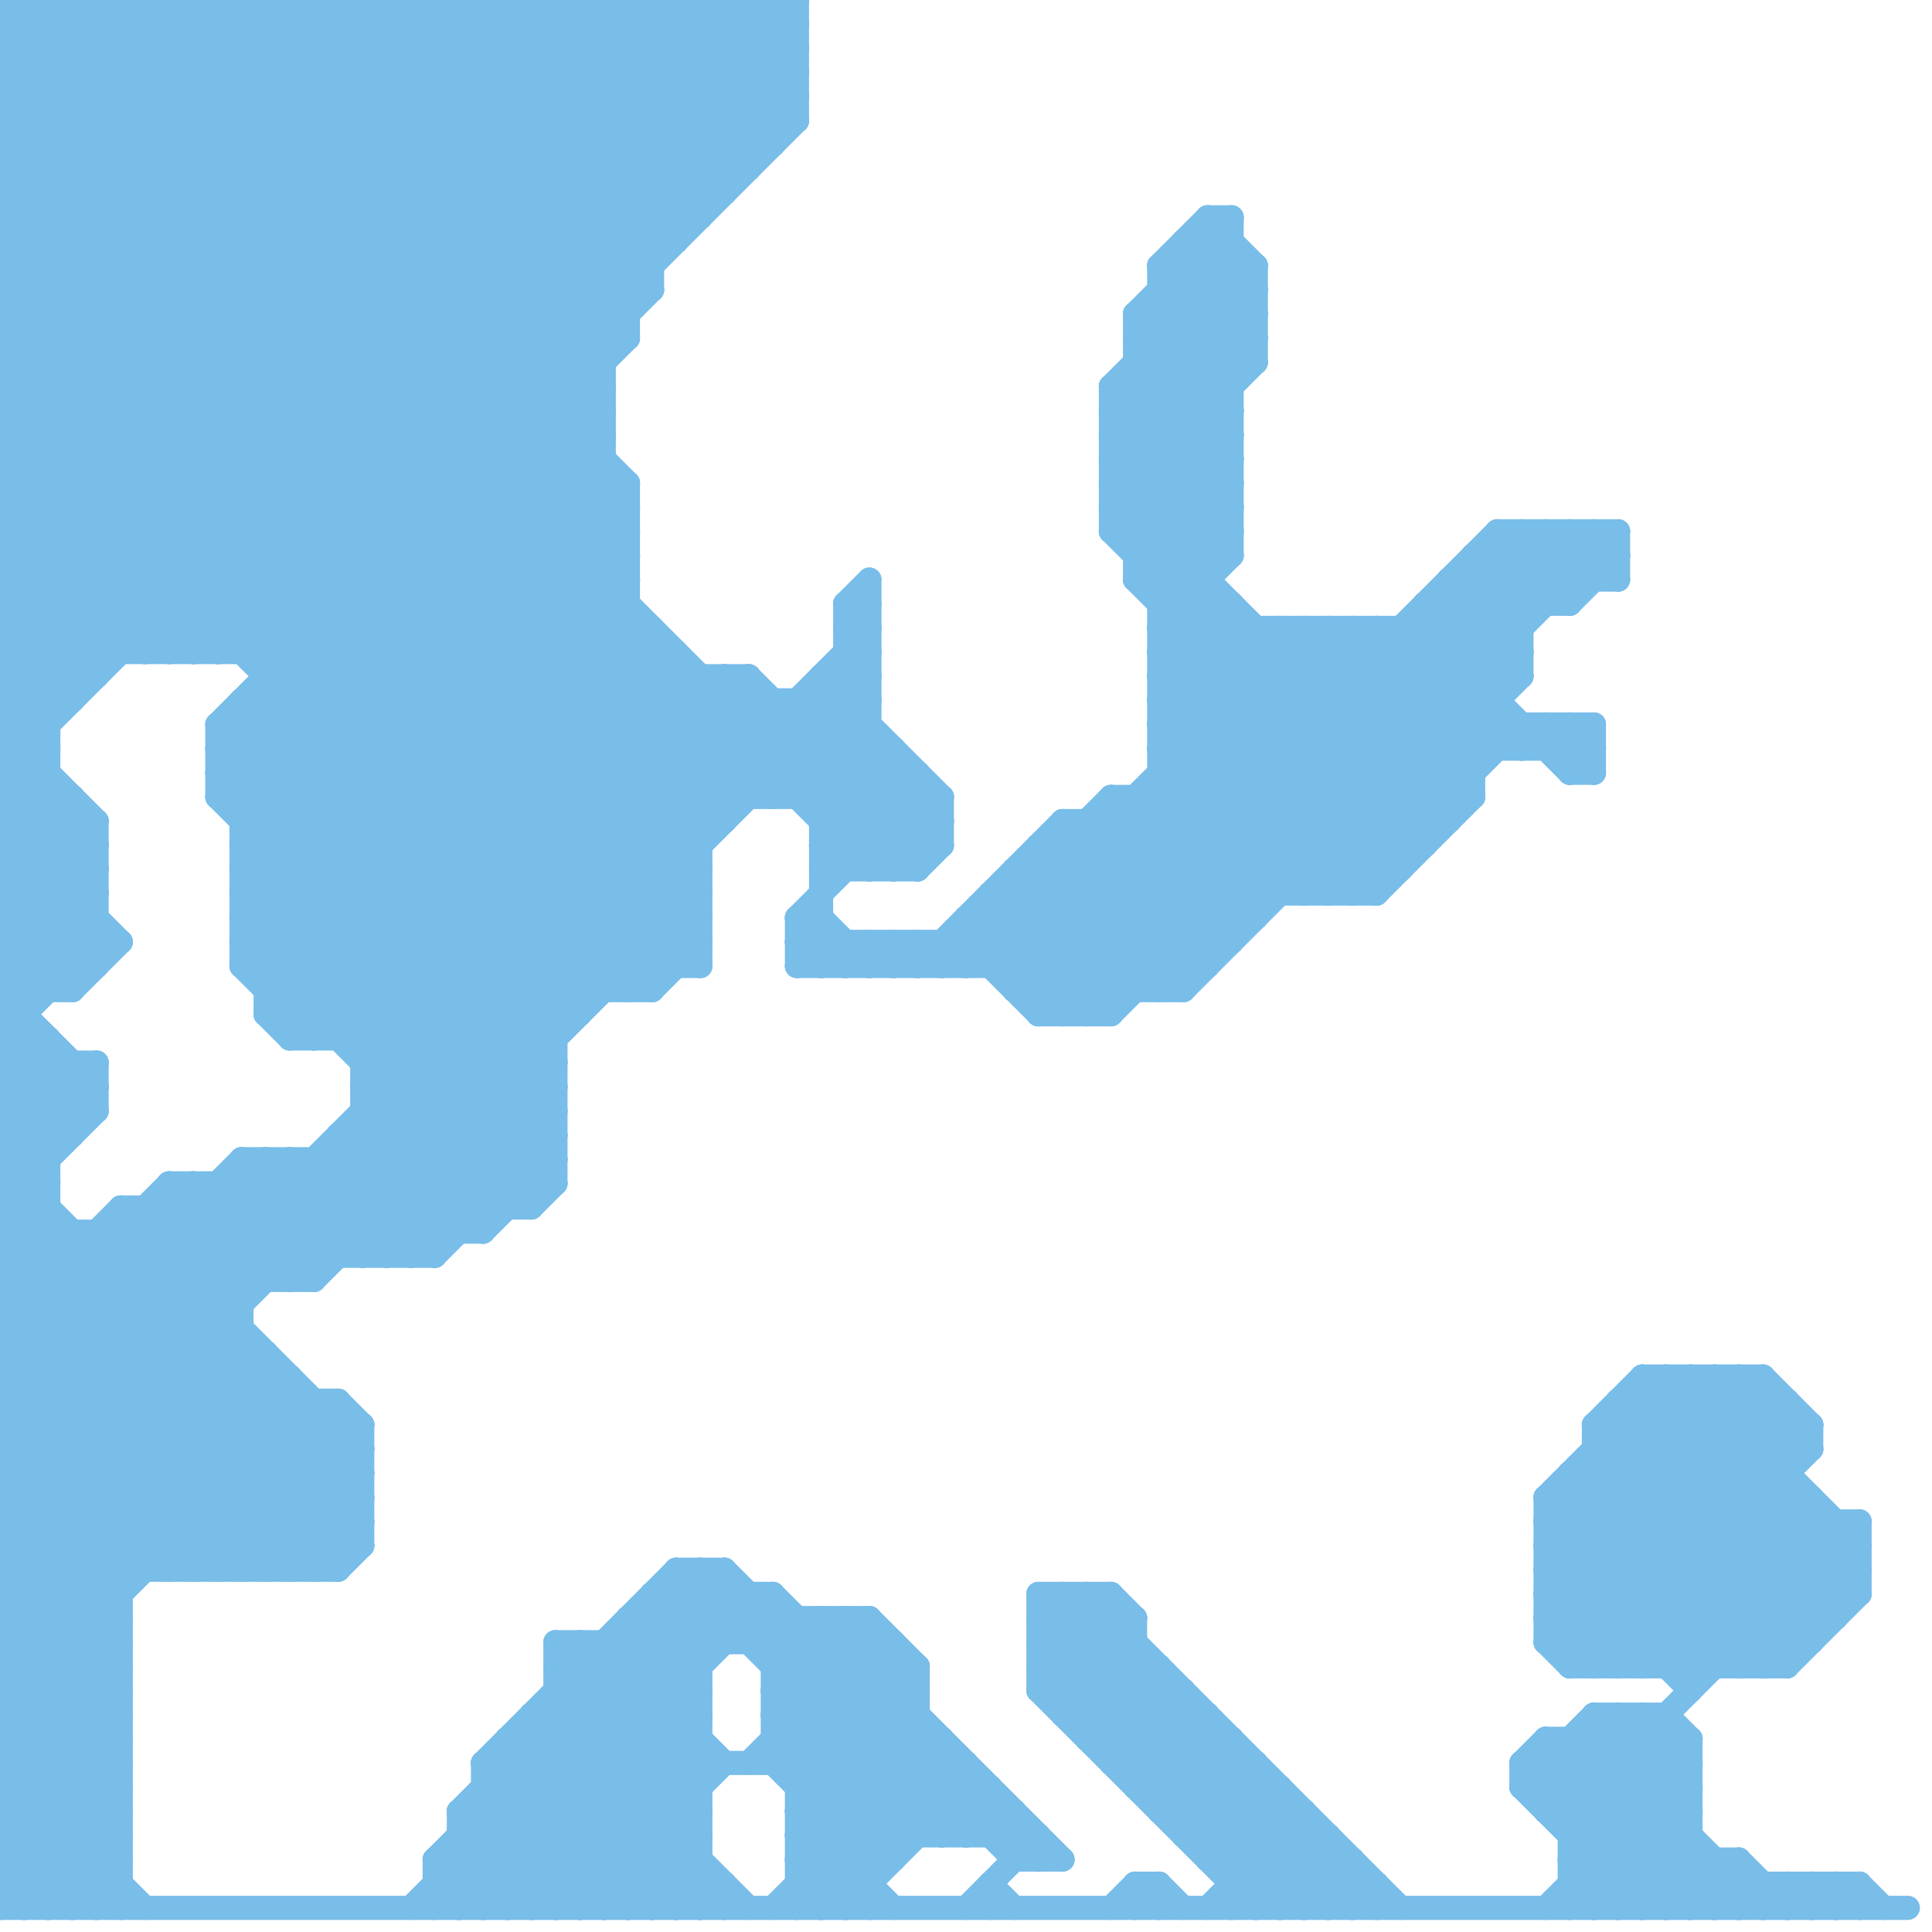 
<svg version="1.1" xmlns="http://www.w3.org/2000/svg" viewBox="0 0 80 80">
<style>line { stroke-width: 1; fill: none; stroke-linecap: round; stroke-linejoin: round; } .c0 { stroke: #79bde9 } .w1 { stroke-width: 1; }</style><line class="c0 " x1="33" y1="75" x2="42" y2="75"/><line class="c0 " x1="68" y1="71" x2="70" y2="73"/><line class="c0 " x1="48" y1="29" x2="51" y2="26"/><line class="c0 " x1="15" y1="0" x2="15" y2="52"/><line class="c0 " x1="19" y1="75" x2="29" y2="65"/><line class="c0 " x1="74" y1="78" x2="75" y2="79"/><line class="c0 " x1="9" y1="30" x2="36" y2="30"/><line class="c0 " x1="50" y1="76" x2="52" y2="74"/><line class="c0 " x1="43" y1="42" x2="46" y2="42"/><line class="c0 " x1="63" y1="31" x2="64" y2="30"/><line class="c0 " x1="0" y1="61" x2="32" y2="29"/><line class="c0 " x1="38" y1="39" x2="38" y2="40"/><line class="c0 " x1="4" y1="51" x2="15" y2="62"/><line class="c0 " x1="65" y1="69" x2="75" y2="59"/><line class="c0 " x1="67" y1="59" x2="75" y2="67"/><line class="c0 " x1="11" y1="42" x2="12" y2="43"/><line class="c0 " x1="26" y1="0" x2="26" y2="14"/><line class="c0 " x1="6" y1="0" x2="6" y2="27"/><line class="c0 " x1="12" y1="53" x2="29" y2="36"/><line class="c0 " x1="29" y1="79" x2="30" y2="78"/><line class="c0 " x1="39" y1="76" x2="41" y2="74"/><line class="c0 " x1="67" y1="71" x2="70" y2="74"/><line class="c0 " x1="0" y1="3" x2="3" y2="0"/><line class="c0 " x1="0" y1="53" x2="13" y2="53"/><line class="c0 " x1="49" y1="75" x2="51" y2="73"/><line class="c0 " x1="46" y1="21" x2="59" y2="34"/><line class="c0 " x1="0" y1="61" x2="15" y2="61"/><line class="c0 " x1="0" y1="74" x2="5" y2="74"/><line class="c0 " x1="0" y1="76" x2="5" y2="76"/><line class="c0 " x1="0" y1="75" x2="5" y2="70"/><line class="c0 " x1="72" y1="57" x2="75" y2="60"/><line class="c0 " x1="5" y1="50" x2="22" y2="50"/><line class="c0 " x1="64" y1="64" x2="71" y2="57"/><line class="c0 " x1="20" y1="51" x2="23" y2="48"/><line class="c0 " x1="0" y1="21" x2="26" y2="21"/><line class="c0 " x1="23" y1="68" x2="37" y2="68"/><line class="c0 " x1="0" y1="13" x2="26" y2="13"/><line class="c0 " x1="0" y1="42" x2="4" y2="46"/><line class="c0 " x1="43" y1="69" x2="46" y2="66"/><line class="c0 " x1="34" y1="35" x2="35" y2="36"/><line class="c0 " x1="68" y1="58" x2="76" y2="66"/><line class="c0 " x1="15" y1="0" x2="27" y2="12"/><line class="c0 " x1="0" y1="48" x2="15" y2="63"/><line class="c0 " x1="25" y1="68" x2="25" y2="79"/><line class="c0 " x1="0" y1="11" x2="29" y2="40"/><line class="c0 " x1="47" y1="15" x2="51" y2="19"/><line class="c0 " x1="0" y1="32" x2="32" y2="0"/><line class="c0 " x1="9" y1="32" x2="25" y2="16"/><line class="c0 " x1="0" y1="17" x2="17" y2="0"/><line class="c0 " x1="12" y1="43" x2="23" y2="43"/><line class="c0 " x1="72" y1="79" x2="73" y2="78"/><line class="c0 " x1="42" y1="36" x2="42" y2="41"/><line class="c0 " x1="0" y1="53" x2="12" y2="65"/><line class="c0 " x1="61" y1="24" x2="63" y2="26"/><line class="c0 " x1="10" y1="37" x2="26" y2="21"/><line class="c0 " x1="33" y1="29" x2="39" y2="35"/><line class="c0 " x1="0" y1="9" x2="9" y2="0"/><line class="c0 " x1="0" y1="74" x2="5" y2="69"/><line class="c0 " x1="0" y1="48" x2="4" y2="44"/><line class="c0 " x1="0" y1="56" x2="9" y2="65"/><line class="c0 " x1="0" y1="76" x2="5" y2="71"/><line class="c0 " x1="41" y1="76" x2="42" y2="75"/><line class="c0 " x1="46" y1="17" x2="51" y2="22"/><line class="c0 " x1="43" y1="68" x2="54" y2="79"/><line class="c0 " x1="50" y1="77" x2="56" y2="77"/><line class="c0 " x1="49" y1="11" x2="52" y2="14"/><line class="c0 " x1="24" y1="0" x2="31" y2="7"/><line class="c0 " x1="47" y1="33" x2="52" y2="38"/><line class="c0 " x1="46" y1="20" x2="60" y2="34"/><line class="c0 " x1="0" y1="71" x2="13" y2="58"/><line class="c0 " x1="33" y1="39" x2="51" y2="39"/><line class="c0 " x1="32" y1="73" x2="36" y2="77"/><line class="c0 " x1="0" y1="59" x2="11" y2="48"/><line class="c0 " x1="65" y1="62" x2="72" y2="69"/><line class="c0 " x1="65" y1="72" x2="72" y2="79"/><line class="c0 " x1="5" y1="0" x2="26" y2="21"/><line class="c0 " x1="65" y1="79" x2="70" y2="74"/><line class="c0 " x1="72" y1="77" x2="72" y2="79"/><line class="c0 " x1="33" y1="38" x2="33" y2="40"/><line class="c0 " x1="47" y1="14" x2="51" y2="18"/><line class="c0 " x1="0" y1="7" x2="7" y2="0"/><line class="c0 " x1="34" y1="36" x2="38" y2="32"/><line class="c0 " x1="35" y1="26" x2="36" y2="27"/><line class="c0 " x1="56" y1="79" x2="57" y2="78"/><line class="c0 " x1="12" y1="48" x2="16" y2="52"/><line class="c0 " x1="59" y1="25" x2="62" y2="28"/><line class="c0 " x1="36" y1="40" x2="37" y2="39"/><line class="c0 " x1="0" y1="15" x2="26" y2="41"/><line class="c0 " x1="10" y1="36" x2="23" y2="49"/><line class="c0 " x1="33" y1="73" x2="37" y2="69"/><line class="c0 " x1="77" y1="78" x2="78" y2="79"/><line class="c0 " x1="0" y1="52" x2="13" y2="65"/><line class="c0 " x1="7" y1="27" x2="33" y2="1"/><line class="c0 " x1="0" y1="73" x2="6" y2="79"/><line class="c0 " x1="46" y1="17" x2="51" y2="17"/><line class="c0 " x1="0" y1="55" x2="5" y2="50"/><line class="c0 " x1="14" y1="48" x2="18" y2="52"/><line class="c0 " x1="0" y1="35" x2="2" y2="33"/><line class="c0 " x1="2" y1="0" x2="2" y2="41"/><line class="c0 " x1="48" y1="26" x2="51" y2="23"/><line class="c0 " x1="54" y1="37" x2="63" y2="28"/><line class="c0 " x1="48" y1="28" x2="51" y2="25"/><line class="c0 " x1="55" y1="37" x2="62" y2="30"/><line class="c0 " x1="73" y1="69" x2="77" y2="65"/><line class="c0 " x1="0" y1="6" x2="29" y2="35"/><line class="c0 " x1="13" y1="48" x2="17" y2="52"/><line class="c0 " x1="0" y1="8" x2="29" y2="37"/><line class="c0 " x1="10" y1="39" x2="26" y2="23"/><line class="c0 " x1="64" y1="66" x2="77" y2="66"/><line class="c0 " x1="40" y1="73" x2="40" y2="76"/><line class="c0 " x1="0" y1="50" x2="4" y2="46"/><line class="c0 " x1="32" y1="72" x2="37" y2="77"/><line class="c0 " x1="66" y1="59" x2="68" y2="57"/><line class="c0 " x1="0" y1="63" x2="5" y2="68"/><line class="c0 " x1="54" y1="75" x2="54" y2="79"/><line class="c0 " x1="5" y1="51" x2="15" y2="61"/><line class="c0 " x1="35" y1="25" x2="36" y2="26"/><line class="c0 " x1="11" y1="48" x2="11" y2="53"/><line class="c0 " x1="0" y1="65" x2="14" y2="65"/><line class="c0 " x1="0" y1="28" x2="28" y2="0"/><line class="c0 " x1="15" y1="46" x2="20" y2="51"/><line class="c0 " x1="76" y1="79" x2="77" y2="78"/><line class="c0 " x1="0" y1="16" x2="25" y2="16"/><line class="c0 " x1="26" y1="68" x2="29" y2="71"/><line class="c0 " x1="20" y1="75" x2="24" y2="79"/><line class="c0 " x1="64" y1="30" x2="64" y2="31"/><line class="c0 " x1="28" y1="66" x2="30" y2="68"/><line class="c0 " x1="0" y1="73" x2="5" y2="73"/><line class="c0 " x1="30" y1="0" x2="33" y2="3"/><line class="c0 " x1="33" y1="76" x2="36" y2="79"/><line class="c0 " x1="32" y1="69" x2="38" y2="69"/><line class="c0 " x1="7" y1="0" x2="25" y2="18"/><line class="c0 " x1="15" y1="45" x2="31" y2="29"/><line class="c0 " x1="34" y1="40" x2="35" y2="39"/><line class="c0 " x1="26" y1="0" x2="32" y2="6"/><line class="c0 " x1="8" y1="0" x2="25" y2="17"/><line class="c0 " x1="0" y1="31" x2="4" y2="35"/><line class="c0 " x1="18" y1="78" x2="30" y2="78"/><line class="c0 " x1="72" y1="69" x2="77" y2="64"/><line class="c0 " x1="65" y1="77" x2="72" y2="77"/><line class="c0 " x1="10" y1="48" x2="10" y2="65"/><line class="c0 " x1="47" y1="78" x2="48" y2="79"/><line class="c0 " x1="64" y1="65" x2="68" y2="69"/><line class="c0 " x1="43" y1="70" x2="46" y2="67"/><line class="c0 " x1="0" y1="27" x2="2" y2="29"/><line class="c0 " x1="9" y1="30" x2="23" y2="44"/><line class="c0 " x1="0" y1="30" x2="30" y2="0"/><line class="c0 " x1="64" y1="65" x2="77" y2="65"/><line class="c0 " x1="66" y1="60" x2="75" y2="60"/><line class="c0 " x1="12" y1="0" x2="26" y2="14"/><line class="c0 " x1="17" y1="52" x2="23" y2="46"/><line class="c0 " x1="64" y1="72" x2="70" y2="72"/><line class="c0 " x1="9" y1="33" x2="25" y2="17"/><line class="c0 " x1="73" y1="78" x2="73" y2="79"/><line class="c0 " x1="61" y1="23" x2="63" y2="25"/><line class="c0 " x1="32" y1="69" x2="34" y2="67"/><line class="c0 " x1="53" y1="74" x2="53" y2="79"/><line class="c0 " x1="25" y1="0" x2="31" y2="6"/><line class="c0 " x1="31" y1="0" x2="31" y2="7"/><line class="c0 " x1="0" y1="46" x2="2" y2="44"/><line class="c0 " x1="29" y1="0" x2="33" y2="4"/><line class="c0 " x1="35" y1="26" x2="36" y2="26"/><line class="c0 " x1="0" y1="73" x2="5" y2="68"/><line class="c0 " x1="46" y1="16" x2="51" y2="21"/><line class="c0 " x1="47" y1="79" x2="48" y2="78"/><line class="c0 " x1="48" y1="25" x2="51" y2="22"/><line class="c0 " x1="42" y1="41" x2="49" y2="41"/><line class="c0 " x1="48" y1="29" x2="62" y2="29"/><line class="c0 " x1="46" y1="33" x2="61" y2="33"/><line class="c0 " x1="21" y1="73" x2="27" y2="79"/><line class="c0 " x1="41" y1="74" x2="41" y2="76"/><line class="c0 " x1="48" y1="30" x2="52" y2="26"/><line class="c0 " x1="33" y1="75" x2="37" y2="79"/><line class="c0 " x1="10" y1="40" x2="13" y2="43"/><line class="c0 " x1="1" y1="0" x2="1" y2="79"/><line class="c0 " x1="33" y1="0" x2="33" y2="5"/><line class="c0 " x1="41" y1="37" x2="41" y2="40"/><line class="c0 " x1="48" y1="12" x2="51" y2="15"/><line class="c0 " x1="43" y1="76" x2="43" y2="77"/><line class="c0 " x1="34" y1="29" x2="39" y2="34"/><line class="c0 " x1="44" y1="34" x2="50" y2="40"/><line class="c0 " x1="47" y1="13" x2="51" y2="17"/><line class="c0 " x1="66" y1="59" x2="75" y2="59"/><line class="c0 " x1="0" y1="1" x2="1" y2="0"/><line class="c0 " x1="20" y1="73" x2="28" y2="65"/><line class="c0 " x1="23" y1="69" x2="24" y2="68"/><line class="c0 " x1="71" y1="79" x2="72" y2="78"/><line class="c0 " x1="9" y1="65" x2="15" y2="59"/><line class="c0 " x1="66" y1="59" x2="75" y2="68"/><line class="c0 " x1="0" y1="43" x2="2" y2="43"/><line class="c0 " x1="0" y1="2" x2="31" y2="33"/><line class="c0 " x1="44" y1="42" x2="64" y2="22"/><line class="c0 " x1="45" y1="72" x2="48" y2="69"/><line class="c0 " x1="66" y1="71" x2="70" y2="75"/><line class="c0 " x1="66" y1="60" x2="74" y2="68"/><line class="c0 " x1="17" y1="0" x2="17" y2="52"/><line class="c0 " x1="30" y1="65" x2="30" y2="68"/><line class="c0 " x1="10" y1="35" x2="23" y2="48"/><line class="c0 " x1="68" y1="57" x2="77" y2="66"/><line class="c0 " x1="15" y1="59" x2="15" y2="64"/><line class="c0 " x1="0" y1="47" x2="3" y2="47"/><line class="c0 " x1="35" y1="25" x2="36" y2="25"/><line class="c0 " x1="10" y1="29" x2="10" y2="40"/><line class="c0 " x1="62" y1="22" x2="62" y2="31"/><line class="c0 " x1="67" y1="69" x2="74" y2="62"/><line class="c0 " x1="47" y1="74" x2="50" y2="71"/><line class="c0 " x1="0" y1="46" x2="2" y2="48"/><line class="c0 " x1="15" y1="46" x2="23" y2="46"/><line class="c0 " x1="11" y1="0" x2="11" y2="42"/><line class="c0 " x1="46" y1="16" x2="51" y2="16"/><line class="c0 " x1="64" y1="65" x2="72" y2="57"/><line class="c0 " x1="14" y1="47" x2="18" y2="51"/><line class="c0 " x1="51" y1="9" x2="51" y2="23"/><line class="c0 " x1="44" y1="71" x2="47" y2="68"/><line class="c0 " x1="0" y1="7" x2="29" y2="36"/><line class="c0 " x1="0" y1="9" x2="29" y2="38"/><line class="c0 " x1="47" y1="13" x2="47" y2="24"/><line class="c0 " x1="0" y1="29" x2="2" y2="31"/><line class="c0 " x1="50" y1="9" x2="52" y2="11"/><line class="c0 " x1="10" y1="27" x2="33" y2="4"/><line class="c0 " x1="22" y1="79" x2="29" y2="72"/><line class="c0 " x1="15" y1="47" x2="19" y2="51"/><line class="c0 " x1="21" y1="0" x2="21" y2="50"/><line class="c0 " x1="0" y1="62" x2="5" y2="67"/><line class="c0 " x1="46" y1="16" x2="46" y2="22"/><line class="c0 " x1="0" y1="64" x2="5" y2="69"/><line class="c0 " x1="45" y1="66" x2="58" y2="79"/><line class="c0 " x1="49" y1="10" x2="51" y2="10"/><line class="c0 " x1="41" y1="78" x2="41" y2="79"/><line class="c0 " x1="48" y1="78" x2="49" y2="79"/><line class="c0 " x1="0" y1="49" x2="2" y2="49"/><line class="c0 " x1="0" y1="28" x2="4" y2="28"/><line class="c0 " x1="43" y1="35" x2="43" y2="42"/><line class="c0 " x1="43" y1="69" x2="48" y2="69"/><line class="c0 " x1="38" y1="32" x2="38" y2="36"/><line class="c0 " x1="33" y1="76" x2="43" y2="76"/><line class="c0 " x1="15" y1="44" x2="31" y2="28"/><line class="c0 " x1="26" y1="20" x2="26" y2="41"/><line class="c0 " x1="19" y1="75" x2="19" y2="79"/><line class="c0 " x1="0" y1="67" x2="11" y2="56"/><line class="c0 " x1="0" y1="32" x2="2" y2="32"/><line class="c0 " x1="46" y1="16" x2="51" y2="11"/><line class="c0 " x1="42" y1="41" x2="57" y2="26"/><line class="c0 " x1="46" y1="22" x2="51" y2="22"/><line class="c0 " x1="18" y1="77" x2="30" y2="65"/><line class="c0 " x1="44" y1="70" x2="47" y2="67"/><line class="c0 " x1="0" y1="20" x2="20" y2="0"/><line class="c0 " x1="8" y1="49" x2="8" y2="65"/><line class="c0 " x1="0" y1="39" x2="4" y2="35"/><line class="c0 " x1="11" y1="29" x2="24" y2="42"/><line class="c0 " x1="0" y1="5" x2="5" y2="0"/><line class="c0 " x1="9" y1="31" x2="23" y2="45"/><line class="c0 " x1="13" y1="48" x2="13" y2="53"/><line class="c0 " x1="10" y1="39" x2="21" y2="50"/><line class="c0 " x1="48" y1="11" x2="52" y2="11"/><line class="c0 " x1="32" y1="0" x2="32" y2="6"/><line class="c0 " x1="34" y1="28" x2="34" y2="40"/><line class="c0 " x1="21" y1="72" x2="29" y2="72"/><line class="c0 " x1="0" y1="57" x2="12" y2="57"/><line class="c0 " x1="7" y1="49" x2="23" y2="49"/><line class="c0 " x1="43" y1="66" x2="46" y2="66"/><line class="c0 " x1="19" y1="77" x2="21" y2="79"/><line class="c0 " x1="0" y1="63" x2="36" y2="27"/><line class="c0 " x1="51" y1="78" x2="57" y2="78"/><line class="c0 " x1="36" y1="24" x2="36" y2="36"/><line class="c0 " x1="68" y1="79" x2="70" y2="77"/><line class="c0 " x1="6" y1="50" x2="10" y2="54"/><line class="c0 " x1="37" y1="39" x2="38" y2="40"/><line class="c0 " x1="66" y1="22" x2="66" y2="24"/><line class="c0 " x1="76" y1="78" x2="77" y2="79"/><line class="c0 " x1="0" y1="45" x2="2" y2="43"/><line class="c0 " x1="24" y1="79" x2="30" y2="73"/><line class="c0 " x1="0" y1="31" x2="31" y2="0"/><line class="c0 " x1="10" y1="34" x2="30" y2="34"/><line class="c0 " x1="27" y1="26" x2="27" y2="41"/><line class="c0 " x1="30" y1="78" x2="30" y2="79"/><line class="c0 " x1="48" y1="31" x2="66" y2="31"/><line class="c0 " x1="47" y1="15" x2="52" y2="15"/><line class="c0 " x1="35" y1="25" x2="36" y2="24"/><line class="c0 " x1="32" y1="70" x2="35" y2="67"/><line class="c0 " x1="18" y1="0" x2="28" y2="10"/><line class="c0 " x1="38" y1="36" x2="39" y2="35"/><line class="c0 " x1="10" y1="36" x2="26" y2="20"/><line class="c0 " x1="0" y1="6" x2="6" y2="0"/><line class="c0 " x1="0" y1="38" x2="4" y2="34"/><line class="c0 " x1="50" y1="9" x2="51" y2="9"/><line class="c0 " x1="13" y1="53" x2="29" y2="37"/><line class="c0 " x1="56" y1="26" x2="61" y2="31"/><line class="c0 " x1="0" y1="37" x2="4" y2="37"/><line class="c0 " x1="21" y1="0" x2="29" y2="8"/><line class="c0 " x1="0" y1="18" x2="25" y2="18"/><line class="c0 " x1="71" y1="57" x2="71" y2="69"/><line class="c0 " x1="0" y1="62" x2="36" y2="26"/><line class="c0 " x1="0" y1="20" x2="26" y2="20"/><line class="c0 " x1="65" y1="30" x2="66" y2="31"/><line class="c0 " x1="0" y1="22" x2="26" y2="22"/><line class="c0 " x1="0" y1="41" x2="4" y2="45"/><line class="c0 " x1="28" y1="79" x2="29" y2="78"/><line class="c0 " x1="13" y1="0" x2="26" y2="13"/><line class="c0 " x1="0" y1="45" x2="2" y2="47"/><line class="c0 " x1="14" y1="58" x2="15" y2="59"/><line class="c0 " x1="9" y1="0" x2="9" y2="27"/><line class="c0 " x1="8" y1="49" x2="12" y2="53"/><line class="c0 " x1="0" y1="39" x2="2" y2="41"/><line class="c0 " x1="0" y1="24" x2="24" y2="0"/><line class="c0 " x1="46" y1="73" x2="49" y2="70"/><line class="c0 " x1="76" y1="63" x2="76" y2="67"/><line class="c0 " x1="0" y1="70" x2="5" y2="75"/><line class="c0 " x1="57" y1="78" x2="57" y2="79"/><line class="c0 " x1="0" y1="72" x2="5" y2="77"/><line class="c0 " x1="0" y1="37" x2="3" y2="40"/><line class="c0 " x1="5" y1="50" x2="15" y2="60"/><line class="c0 " x1="0" y1="60" x2="15" y2="60"/><line class="c0 " x1="13" y1="0" x2="13" y2="43"/><line class="c0 " x1="0" y1="36" x2="4" y2="36"/><line class="c0 " x1="48" y1="75" x2="51" y2="72"/><line class="c0 " x1="0" y1="16" x2="16" y2="0"/><line class="c0 " x1="0" y1="38" x2="4" y2="38"/><line class="c0 " x1="51" y1="77" x2="53" y2="75"/><line class="c0 " x1="3" y1="0" x2="26" y2="23"/><line class="c0 " x1="60" y1="25" x2="63" y2="28"/><line class="c0 " x1="0" y1="61" x2="5" y2="66"/><line class="c0 " x1="62" y1="23" x2="64" y2="25"/><line class="c0 " x1="4" y1="51" x2="4" y2="79"/><line class="c0 " x1="39" y1="33" x2="39" y2="35"/><line class="c0 " x1="0" y1="48" x2="2" y2="48"/><line class="c0 " x1="6" y1="50" x2="6" y2="65"/><line class="c0 " x1="18" y1="79" x2="31" y2="66"/><line class="c0 " x1="0" y1="50" x2="2" y2="50"/><line class="c0 " x1="64" y1="68" x2="74" y2="58"/><line class="c0 " x1="65" y1="76" x2="70" y2="76"/><line class="c0 " x1="20" y1="74" x2="25" y2="79"/><line class="c0 " x1="9" y1="32" x2="38" y2="32"/><line class="c0 " x1="14" y1="65" x2="15" y2="64"/><line class="c0 " x1="37" y1="36" x2="39" y2="34"/><line class="c0 " x1="22" y1="71" x2="30" y2="79"/><line class="c0 " x1="29" y1="65" x2="40" y2="76"/><line class="c0 " x1="43" y1="66" x2="56" y2="79"/><line class="c0 " x1="33" y1="78" x2="36" y2="78"/><line class="c0 " x1="37" y1="68" x2="37" y2="77"/><line class="c0 " x1="0" y1="68" x2="11" y2="57"/><line class="c0 " x1="35" y1="28" x2="36" y2="29"/><line class="c0 " x1="64" y1="68" x2="75" y2="68"/><line class="c0 " x1="66" y1="69" x2="75" y2="60"/><line class="c0 " x1="18" y1="77" x2="29" y2="77"/><line class="c0 " x1="0" y1="0" x2="36" y2="36"/><line class="c0 " x1="0" y1="10" x2="10" y2="0"/><line class="c0 " x1="38" y1="39" x2="39" y2="40"/><line class="c0 " x1="67" y1="22" x2="67" y2="24"/><line class="c0 " x1="75" y1="78" x2="75" y2="79"/><line class="c0 " x1="0" y1="78" x2="5" y2="78"/><line class="c0 " x1="0" y1="70" x2="5" y2="70"/><line class="c0 " x1="0" y1="59" x2="15" y2="59"/><line class="c0 " x1="0" y1="72" x2="5" y2="72"/><line class="c0 " x1="52" y1="26" x2="52" y2="38"/><line class="c0 " x1="43" y1="70" x2="49" y2="70"/><line class="c0 " x1="36" y1="39" x2="36" y2="40"/><line class="c0 " x1="35" y1="79" x2="40" y2="74"/><line class="c0 " x1="19" y1="0" x2="28" y2="9"/><line class="c0 " x1="0" y1="53" x2="2" y2="51"/><line class="c0 " x1="0" y1="2" x2="2" y2="0"/><line class="c0 " x1="64" y1="74" x2="67" y2="71"/><line class="c0 " x1="0" y1="47" x2="2" y2="49"/><line class="c0 " x1="35" y1="25" x2="35" y2="36"/><line class="c0 " x1="0" y1="36" x2="4" y2="40"/><line class="c0 " x1="39" y1="72" x2="39" y2="76"/><line class="c0 " x1="50" y1="9" x2="50" y2="40"/><line class="c0 " x1="0" y1="33" x2="3" y2="33"/><line class="c0 " x1="31" y1="68" x2="32" y2="67"/><line class="c0 " x1="0" y1="30" x2="4" y2="34"/><line class="c0 " x1="20" y1="0" x2="20" y2="51"/><line class="c0 " x1="0" y1="64" x2="36" y2="28"/><line class="c0 " x1="48" y1="29" x2="56" y2="37"/><line class="c0 " x1="4" y1="44" x2="4" y2="46"/><line class="c0 " x1="20" y1="79" x2="29" y2="70"/><line class="c0 " x1="73" y1="57" x2="73" y2="69"/><line class="c0 " x1="56" y1="26" x2="56" y2="37"/><line class="c0 " x1="64" y1="63" x2="70" y2="57"/><line class="c0 " x1="23" y1="68" x2="23" y2="79"/><line class="c0 " x1="67" y1="58" x2="76" y2="67"/><line class="c0 " x1="22" y1="71" x2="22" y2="79"/><line class="c0 " x1="32" y1="70" x2="38" y2="76"/><line class="c0 " x1="48" y1="30" x2="66" y2="30"/><line class="c0 " x1="9" y1="31" x2="37" y2="31"/><line class="c0 " x1="47" y1="14" x2="52" y2="14"/><line class="c0 " x1="32" y1="68" x2="33" y2="67"/><line class="c0 " x1="52" y1="79" x2="55" y2="76"/><line class="c0 " x1="33" y1="29" x2="33" y2="33"/><line class="c0 " x1="43" y1="68" x2="45" y2="66"/><line class="c0 " x1="21" y1="72" x2="28" y2="79"/><line class="c0 " x1="30" y1="28" x2="30" y2="34"/><line class="c0 " x1="0" y1="4" x2="4" y2="0"/><line class="c0 " x1="23" y1="71" x2="31" y2="79"/><line class="c0 " x1="32" y1="71" x2="37" y2="76"/><line class="c0 " x1="46" y1="66" x2="47" y2="67"/><line class="c0 " x1="64" y1="72" x2="64" y2="75"/><line class="c0 " x1="9" y1="27" x2="33" y2="3"/><line class="c0 " x1="46" y1="42" x2="66" y2="22"/><line class="c0 " x1="68" y1="57" x2="68" y2="69"/><line class="c0 " x1="49" y1="76" x2="52" y2="73"/><line class="c0 " x1="0" y1="15" x2="25" y2="15"/><line class="c0 " x1="0" y1="72" x2="5" y2="67"/><line class="c0 " x1="28" y1="0" x2="33" y2="5"/><line class="c0 " x1="0" y1="17" x2="25" y2="17"/><line class="c0 " x1="64" y1="22" x2="64" y2="25"/><line class="c0 " x1="46" y1="72" x2="48" y2="70"/><line class="c0 " x1="47" y1="67" x2="47" y2="74"/><line class="c0 " x1="49" y1="41" x2="63" y2="27"/><line class="c0 " x1="0" y1="34" x2="2" y2="32"/><line class="c0 " x1="43" y1="36" x2="48" y2="41"/><line class="c0 " x1="40" y1="40" x2="54" y2="26"/><line class="c0 " x1="0" y1="44" x2="1" y2="43"/><line class="c0 " x1="0" y1="57" x2="8" y2="49"/><line class="c0 " x1="21" y1="79" x2="29" y2="71"/><line class="c0 " x1="33" y1="74" x2="38" y2="69"/><line class="c0 " x1="10" y1="38" x2="22" y2="50"/><line class="c0 " x1="23" y1="70" x2="29" y2="76"/><line class="c0 " x1="65" y1="77" x2="70" y2="72"/><line class="c0 " x1="12" y1="43" x2="28" y2="27"/><line class="c0 " x1="8" y1="65" x2="14" y2="59"/><line class="c0 " x1="33" y1="40" x2="50" y2="40"/><line class="c0 " x1="48" y1="28" x2="57" y2="37"/><line class="c0 " x1="43" y1="42" x2="63" y2="22"/><line class="c0 " x1="41" y1="40" x2="55" y2="26"/><line class="c0 " x1="25" y1="0" x2="25" y2="41"/><line class="c0 " x1="0" y1="18" x2="18" y2="0"/><line class="c0 " x1="57" y1="26" x2="57" y2="37"/><line class="c0 " x1="0" y1="69" x2="5" y2="74"/><line class="c0 " x1="1" y1="79" x2="5" y2="75"/><line class="c0 " x1="0" y1="71" x2="5" y2="76"/><line class="c0 " x1="27" y1="66" x2="27" y2="79"/><line class="c0 " x1="50" y1="71" x2="50" y2="77"/><line class="c0 " x1="8" y1="27" x2="33" y2="2"/><line class="c0 " x1="0" y1="38" x2="3" y2="41"/><line class="c0 " x1="0" y1="11" x2="27" y2="11"/><line class="c0 " x1="46" y1="34" x2="51" y2="39"/><line class="c0 " x1="2" y1="43" x2="2" y2="79"/><line class="c0 " x1="0" y1="35" x2="4" y2="35"/><line class="c0 " x1="34" y1="36" x2="38" y2="36"/><line class="c0 " x1="74" y1="69" x2="77" y2="66"/><line class="c0 " x1="0" y1="18" x2="9" y2="27"/><line class="c0 " x1="44" y1="34" x2="44" y2="42"/><line class="c0 " x1="51" y1="72" x2="51" y2="79"/><line class="c0 " x1="11" y1="42" x2="27" y2="26"/><line class="c0 " x1="54" y1="79" x2="56" y2="77"/><line class="c0 " x1="42" y1="37" x2="46" y2="41"/><line class="c0 " x1="0" y1="4" x2="33" y2="4"/><line class="c0 " x1="0" y1="44" x2="4" y2="44"/><line class="c0 " x1="0" y1="13" x2="27" y2="40"/><line class="c0 " x1="48" y1="24" x2="51" y2="21"/><line class="c0 " x1="0" y1="7" x2="31" y2="7"/><line class="c0 " x1="2" y1="79" x2="5" y2="76"/><line class="c0 " x1="11" y1="0" x2="25" y2="14"/><line class="c0 " x1="24" y1="68" x2="29" y2="73"/><line class="c0 " x1="72" y1="77" x2="74" y2="79"/><line class="c0 " x1="47" y1="24" x2="50" y2="24"/><line class="c0 " x1="9" y1="30" x2="9" y2="33"/><line class="c0 " x1="49" y1="70" x2="49" y2="76"/><line class="c0 " x1="65" y1="72" x2="65" y2="79"/><line class="c0 " x1="33" y1="38" x2="38" y2="33"/><line class="c0 " x1="0" y1="76" x2="3" y2="79"/><line class="c0 " x1="43" y1="35" x2="49" y2="41"/><line class="c0 " x1="38" y1="40" x2="44" y2="34"/><line class="c0 " x1="31" y1="66" x2="31" y2="68"/><line class="c0 " x1="0" y1="8" x2="8" y2="0"/><line class="c0 " x1="48" y1="27" x2="50" y2="25"/><line class="c0 " x1="37" y1="31" x2="37" y2="36"/><line class="c0 " x1="69" y1="69" x2="75" y2="63"/><line class="c0 " x1="39" y1="39" x2="39" y2="40"/><line class="c0 " x1="65" y1="22" x2="67" y2="24"/><line class="c0 " x1="55" y1="79" x2="56" y2="78"/><line class="c0 " x1="73" y1="57" x2="75" y2="59"/><line class="c0 " x1="71" y1="57" x2="74" y2="60"/><line class="c0 " x1="65" y1="61" x2="73" y2="69"/><line class="c0 " x1="22" y1="0" x2="22" y2="50"/><line class="c0 " x1="48" y1="12" x2="52" y2="12"/><line class="c0 " x1="0" y1="69" x2="5" y2="69"/><line class="c0 " x1="24" y1="68" x2="24" y2="79"/><line class="c0 " x1="46" y1="33" x2="51" y2="38"/><line class="c0 " x1="0" y1="71" x2="5" y2="71"/><line class="c0 " x1="46" y1="19" x2="52" y2="13"/><line class="c0 " x1="65" y1="61" x2="74" y2="61"/><line class="c0 " x1="32" y1="73" x2="37" y2="68"/><line class="c0 " x1="33" y1="76" x2="38" y2="71"/><line class="c0 " x1="0" y1="52" x2="2" y2="50"/><line class="c0 " x1="33" y1="74" x2="41" y2="74"/><line class="c0 " x1="64" y1="79" x2="70" y2="73"/><line class="c0 " x1="16" y1="0" x2="27" y2="11"/><line class="c0 " x1="0" y1="3" x2="33" y2="3"/><line class="c0 " x1="0" y1="35" x2="4" y2="39"/><line class="c0 " x1="61" y1="23" x2="61" y2="33"/><line class="c0 " x1="0" y1="36" x2="3" y2="33"/><line class="c0 " x1="64" y1="30" x2="66" y2="32"/><line class="c0 " x1="41" y1="37" x2="46" y2="42"/><line class="c0 " x1="62" y1="22" x2="65" y2="25"/><line class="c0 " x1="28" y1="65" x2="30" y2="65"/><line class="c0 " x1="0" y1="22" x2="22" y2="0"/><line class="c0 " x1="64" y1="22" x2="66" y2="24"/><line class="c0 " x1="64" y1="63" x2="77" y2="63"/><line class="c0 " x1="47" y1="13" x2="52" y2="13"/><line class="c0 " x1="64" y1="67" x2="73" y2="58"/><line class="c0 " x1="0" y1="25" x2="3" y2="28"/><line class="c0 " x1="0" y1="46" x2="4" y2="46"/><line class="c0 " x1="0" y1="33" x2="2" y2="31"/><line class="c0 " x1="47" y1="24" x2="51" y2="20"/><line class="c0 " x1="39" y1="40" x2="46" y2="33"/><line class="c0 " x1="33" y1="78" x2="34" y2="79"/><line class="c0 " x1="28" y1="0" x2="28" y2="10"/><line class="c0 " x1="48" y1="31" x2="53" y2="26"/><line class="c0 " x1="0" y1="14" x2="14" y2="0"/><line class="c0 " x1="32" y1="66" x2="32" y2="73"/><line class="c0 " x1="0" y1="1" x2="32" y2="33"/><line class="c0 " x1="20" y1="73" x2="20" y2="79"/><line class="c0 " x1="65" y1="61" x2="65" y2="69"/><line class="c0 " x1="53" y1="26" x2="60" y2="33"/><line class="c0 " x1="37" y1="40" x2="38" y2="39"/><line class="c0 " x1="74" y1="79" x2="75" y2="78"/><line class="c0 " x1="2" y1="0" x2="26" y2="24"/><line class="c0 " x1="71" y1="77" x2="71" y2="79"/><line class="c0 " x1="64" y1="62" x2="64" y2="68"/><line class="c0 " x1="64" y1="73" x2="70" y2="79"/><line class="c0 " x1="14" y1="58" x2="14" y2="65"/><line class="c0 " x1="0" y1="27" x2="27" y2="0"/><line class="c0 " x1="43" y1="66" x2="43" y2="70"/><line class="c0 " x1="50" y1="77" x2="53" y2="74"/><line class="c0 " x1="0" y1="12" x2="12" y2="0"/><line class="c0 " x1="59" y1="25" x2="59" y2="35"/><line class="c0 " x1="10" y1="37" x2="22" y2="49"/><line class="c0 " x1="45" y1="34" x2="45" y2="42"/><line class="c0 " x1="9" y1="49" x2="9" y2="65"/><line class="c0 " x1="23" y1="69" x2="29" y2="75"/><line class="c0 " x1="70" y1="57" x2="77" y2="64"/><line class="c0 " x1="0" y1="44" x2="3" y2="47"/><line class="c0 " x1="48" y1="32" x2="61" y2="32"/><line class="c0 " x1="0" y1="79" x2="79" y2="79"/><line class="c0 " x1="48" y1="27" x2="57" y2="36"/><line class="c0 " x1="0" y1="5" x2="33" y2="5"/><line class="c0 " x1="22" y1="0" x2="30" y2="8"/><line class="c0 " x1="0" y1="45" x2="4" y2="45"/><line class="c0 " x1="43" y1="70" x2="52" y2="79"/><line class="c0 " x1="9" y1="49" x2="13" y2="53"/><line class="c0 " x1="10" y1="29" x2="23" y2="42"/><line class="c0 " x1="46" y1="73" x2="52" y2="73"/><line class="c0 " x1="47" y1="78" x2="48" y2="78"/><line class="c0 " x1="0" y1="70" x2="12" y2="58"/><line class="c0 " x1="48" y1="74" x2="50" y2="72"/><line class="c0 " x1="48" y1="33" x2="52" y2="37"/><line class="c0 " x1="55" y1="26" x2="55" y2="37"/><line class="c0 " x1="0" y1="41" x2="3" y2="41"/><line class="c0 " x1="0" y1="12" x2="27" y2="12"/><line class="c0 " x1="67" y1="79" x2="70" y2="76"/><line class="c0 " x1="0" y1="58" x2="10" y2="48"/><line class="c0 " x1="46" y1="21" x2="52" y2="15"/><line class="c0 " x1="10" y1="48" x2="14" y2="52"/><line class="c0 " x1="32" y1="66" x2="43" y2="77"/><line class="c0 " x1="0" y1="22" x2="5" y2="27"/><line class="c0 " x1="0" y1="14" x2="27" y2="41"/><line class="c0 " x1="10" y1="48" x2="23" y2="48"/><line class="c0 " x1="12" y1="48" x2="12" y2="53"/><line class="c0 " x1="40" y1="38" x2="52" y2="38"/><line class="c0 " x1="65" y1="75" x2="77" y2="63"/><line class="c0 " x1="0" y1="5" x2="29" y2="34"/><line class="c0 " x1="0" y1="26" x2="26" y2="0"/><line class="c0 " x1="75" y1="62" x2="75" y2="68"/><line class="c0 " x1="47" y1="73" x2="49" y2="71"/><line class="c0 " x1="31" y1="28" x2="31" y2="33"/><line class="c0 " x1="35" y1="26" x2="36" y2="25"/><line class="c0 " x1="27" y1="0" x2="32" y2="5"/><line class="c0 " x1="27" y1="67" x2="29" y2="69"/><line class="c0 " x1="43" y1="67" x2="47" y2="67"/><line class="c0 " x1="54" y1="26" x2="61" y2="33"/><line class="c0 " x1="46" y1="22" x2="59" y2="35"/><line class="c0 " x1="18" y1="77" x2="20" y2="79"/><line class="c0 " x1="3" y1="51" x2="3" y2="79"/><line class="c0 " x1="34" y1="35" x2="39" y2="35"/><line class="c0 " x1="63" y1="30" x2="63" y2="31"/><line class="c0 " x1="0" y1="60" x2="5" y2="65"/><line class="c0 " x1="48" y1="11" x2="48" y2="41"/><line class="c0 " x1="27" y1="0" x2="27" y2="12"/><line class="c0 " x1="66" y1="61" x2="74" y2="69"/><line class="c0 " x1="48" y1="69" x2="48" y2="75"/><line class="c0 " x1="15" y1="45" x2="20" y2="50"/><line class="c0 " x1="0" y1="39" x2="5" y2="39"/><line class="c0 " x1="0" y1="69" x2="12" y2="57"/><line class="c0 " x1="34" y1="28" x2="36" y2="28"/><line class="c0 " x1="11" y1="41" x2="26" y2="26"/><line class="c0 " x1="46" y1="18" x2="52" y2="12"/><line class="c0 " x1="33" y1="75" x2="38" y2="70"/><line class="c0 " x1="64" y1="72" x2="71" y2="79"/><line class="c0 " x1="46" y1="20" x2="52" y2="14"/><line class="c0 " x1="41" y1="78" x2="42" y2="79"/><line class="c0 " x1="66" y1="30" x2="66" y2="32"/><line class="c0 " x1="0" y1="2" x2="33" y2="2"/><line class="c0 " x1="74" y1="58" x2="74" y2="69"/><line class="c0 " x1="0" y1="30" x2="2" y2="30"/><line class="c0 " x1="65" y1="69" x2="74" y2="69"/><line class="c0 " x1="74" y1="78" x2="74" y2="79"/><line class="c0 " x1="34" y1="34" x2="37" y2="31"/><line class="c0 " x1="70" y1="79" x2="72" y2="77"/><line class="c0 " x1="46" y1="79" x2="47" y2="78"/><line class="c0 " x1="48" y1="32" x2="53" y2="37"/><line class="c0 " x1="59" y1="26" x2="65" y2="32"/><line class="c0 " x1="67" y1="58" x2="67" y2="69"/><line class="c0 " x1="0" y1="21" x2="6" y2="27"/><line class="c0 " x1="4" y1="0" x2="4" y2="28"/><line class="c0 " x1="10" y1="38" x2="29" y2="38"/><line class="c0 " x1="4" y1="34" x2="4" y2="40"/><line class="c0 " x1="1" y1="0" x2="37" y2="36"/><line class="c0 " x1="10" y1="40" x2="29" y2="40"/><line class="c0 " x1="76" y1="78" x2="76" y2="79"/><line class="c0 " x1="27" y1="66" x2="29" y2="68"/><line class="c0 " x1="63" y1="22" x2="63" y2="28"/><line class="c0 " x1="41" y1="37" x2="57" y2="37"/><line class="c0 " x1="5" y1="50" x2="5" y2="79"/><line class="c0 " x1="11" y1="28" x2="31" y2="28"/><line class="c0 " x1="26" y1="41" x2="29" y2="38"/><line class="c0 " x1="46" y1="22" x2="51" y2="17"/><line class="c0 " x1="22" y1="71" x2="29" y2="71"/><line class="c0 " x1="64" y1="66" x2="73" y2="57"/><line class="c0 " x1="48" y1="25" x2="51" y2="25"/><line class="c0 " x1="30" y1="65" x2="42" y2="77"/><line class="c0 " x1="0" y1="26" x2="3" y2="29"/><line class="c0 " x1="60" y1="24" x2="63" y2="27"/><line class="c0 " x1="43" y1="35" x2="59" y2="35"/><line class="c0 " x1="33" y1="33" x2="36" y2="30"/><line class="c0 " x1="0" y1="59" x2="6" y2="65"/><line class="c0 " x1="0" y1="75" x2="4" y2="79"/><line class="c0 " x1="48" y1="11" x2="52" y2="15"/><line class="c0 " x1="60" y1="24" x2="67" y2="24"/><line class="c0 " x1="10" y1="0" x2="25" y2="15"/><line class="c0 " x1="67" y1="58" x2="74" y2="58"/><line class="c0 " x1="26" y1="79" x2="29" y2="76"/><line class="c0 " x1="65" y1="68" x2="74" y2="59"/><line class="c0 " x1="51" y1="25" x2="51" y2="39"/><line class="c0 " x1="70" y1="72" x2="70" y2="79"/><line class="c0 " x1="64" y1="68" x2="65" y2="69"/><line class="c0 " x1="12" y1="65" x2="15" y2="62"/><line class="c0 " x1="9" y1="30" x2="27" y2="12"/><line class="c0 " x1="35" y1="27" x2="36" y2="28"/><line class="c0 " x1="11" y1="65" x2="15" y2="61"/><line class="c0 " x1="23" y1="0" x2="30" y2="7"/><line class="c0 " x1="48" y1="26" x2="63" y2="26"/><line class="c0 " x1="10" y1="37" x2="29" y2="37"/><line class="c0 " x1="48" y1="28" x2="63" y2="28"/><line class="c0 " x1="26" y1="67" x2="26" y2="79"/><line class="c0 " x1="10" y1="39" x2="29" y2="39"/><line class="c0 " x1="14" y1="47" x2="23" y2="47"/><line class="c0 " x1="23" y1="68" x2="29" y2="74"/><line class="c0 " x1="65" y1="22" x2="65" y2="25"/><line class="c0 " x1="0" y1="77" x2="5" y2="77"/><line class="c0 " x1="17" y1="0" x2="27" y2="10"/><line class="c0 " x1="34" y1="28" x2="39" y2="33"/><line class="c0 " x1="28" y1="65" x2="39" y2="76"/><line class="c0 " x1="10" y1="33" x2="25" y2="18"/><line class="c0 " x1="47" y1="33" x2="47" y2="41"/><line class="c0 " x1="10" y1="35" x2="25" y2="20"/><line class="c0 " x1="19" y1="76" x2="22" y2="79"/><line class="c0 " x1="33" y1="40" x2="34" y2="39"/><line class="c0 " x1="36" y1="39" x2="37" y2="40"/><line class="c0 " x1="32" y1="33" x2="36" y2="29"/><line class="c0 " x1="10" y1="30" x2="23" y2="43"/><line class="c0 " x1="40" y1="39" x2="43" y2="42"/><line class="c0 " x1="55" y1="76" x2="55" y2="79"/><line class="c0 " x1="58" y1="26" x2="58" y2="36"/><line class="c0 " x1="20" y1="73" x2="26" y2="79"/><line class="c0 " x1="42" y1="75" x2="42" y2="77"/><line class="c0 " x1="65" y1="25" x2="67" y2="23"/><line class="c0 " x1="46" y1="33" x2="46" y2="42"/><line class="c0 " x1="0" y1="23" x2="4" y2="27"/><line class="c0 " x1="11" y1="48" x2="15" y2="52"/><line class="c0 " x1="36" y1="36" x2="39" y2="33"/><line class="c0 " x1="35" y1="40" x2="36" y2="39"/><line class="c0 " x1="35" y1="39" x2="35" y2="40"/><line class="c0 " x1="0" y1="74" x2="5" y2="79"/><line class="c0 " x1="32" y1="71" x2="36" y2="67"/><line class="c0 " x1="48" y1="27" x2="63" y2="27"/><line class="c0 " x1="0" y1="19" x2="25" y2="19"/><line class="c0 " x1="29" y1="0" x2="29" y2="9"/><line class="c0 " x1="43" y1="68" x2="47" y2="68"/><line class="c0 " x1="0" y1="34" x2="4" y2="34"/><line class="c0 " x1="14" y1="47" x2="14" y2="52"/><line class="c0 " x1="0" y1="23" x2="23" y2="0"/><line class="c0 " x1="0" y1="51" x2="14" y2="65"/><line class="c0 " x1="65" y1="31" x2="66" y2="30"/><line class="c0 " x1="0" y1="0" x2="0" y2="79"/><line class="c0 " x1="0" y1="77" x2="5" y2="72"/><line class="c0 " x1="11" y1="56" x2="11" y2="65"/><line class="c0 " x1="47" y1="14" x2="51" y2="10"/><line class="c0 " x1="0" y1="79" x2="5" y2="74"/><line class="c0 " x1="14" y1="43" x2="29" y2="28"/><line class="c0 " x1="0" y1="23" x2="26" y2="23"/><line class="c0 " x1="13" y1="43" x2="28" y2="28"/><line class="c0 " x1="0" y1="9" x2="29" y2="9"/><line class="c0 " x1="77" y1="78" x2="77" y2="79"/><line class="c0 " x1="11" y1="40" x2="26" y2="25"/><line class="c0 " x1="19" y1="75" x2="23" y2="79"/><line class="c0 " x1="28" y1="65" x2="28" y2="79"/><line class="c0 " x1="48" y1="26" x2="58" y2="36"/><line class="c0 " x1="40" y1="38" x2="44" y2="42"/><line class="c0 " x1="66" y1="72" x2="73" y2="79"/><line class="c0 " x1="0" y1="25" x2="25" y2="0"/><line class="c0 " x1="64" y1="75" x2="70" y2="75"/><line class="c0 " x1="33" y1="77" x2="38" y2="72"/><line class="c0 " x1="43" y1="69" x2="53" y2="79"/><line class="c0 " x1="65" y1="32" x2="66" y2="32"/><line class="c0 " x1="9" y1="0" x2="25" y2="16"/><line class="c0 " x1="46" y1="19" x2="50" y2="23"/><line class="c0 " x1="12" y1="42" x2="27" y2="27"/><line class="c0 " x1="32" y1="0" x2="33" y2="1"/><line class="c0 " x1="18" y1="52" x2="23" y2="47"/><line class="c0 " x1="35" y1="27" x2="36" y2="27"/><line class="c0 " x1="3" y1="41" x2="5" y2="39"/><line class="c0 " x1="0" y1="50" x2="14" y2="64"/><line class="c0 " x1="15" y1="45" x2="23" y2="45"/><line class="c0 " x1="32" y1="71" x2="38" y2="71"/><line class="c0 " x1="52" y1="11" x2="52" y2="15"/><line class="c0 " x1="0" y1="60" x2="12" y2="48"/><line class="c0 " x1="0" y1="29" x2="3" y2="29"/><line class="c0 " x1="0" y1="78" x2="5" y2="73"/><line class="c0 " x1="64" y1="64" x2="70" y2="70"/><line class="c0 " x1="33" y1="39" x2="34" y2="40"/><line class="c0 " x1="40" y1="38" x2="40" y2="40"/><line class="c0 " x1="57" y1="26" x2="62" y2="31"/><line class="c0 " x1="20" y1="0" x2="29" y2="9"/><line class="c0 " x1="0" y1="77" x2="2" y2="79"/><line class="c0 " x1="45" y1="72" x2="51" y2="72"/><line class="c0 " x1="42" y1="77" x2="44" y2="77"/><line class="c0 " x1="3" y1="79" x2="5" y2="77"/><line class="c0 " x1="47" y1="16" x2="51" y2="20"/><line class="c0 " x1="75" y1="79" x2="76" y2="78"/><line class="c0 " x1="0" y1="11" x2="11" y2="0"/><line class="c0 " x1="7" y1="65" x2="14" y2="58"/><line class="c0 " x1="45" y1="71" x2="47" y2="69"/><line class="c0 " x1="47" y1="74" x2="53" y2="74"/><line class="c0 " x1="62" y1="22" x2="67" y2="22"/><line class="c0 " x1="68" y1="57" x2="73" y2="57"/><line class="c0 " x1="39" y1="39" x2="40" y2="40"/><line class="c0 " x1="0" y1="6" x2="32" y2="6"/><line class="c0 " x1="69" y1="57" x2="77" y2="65"/><line class="c0 " x1="0" y1="56" x2="11" y2="56"/><line class="c0 " x1="3" y1="0" x2="3" y2="29"/><line class="c0 " x1="6" y1="27" x2="33" y2="0"/><line class="c0 " x1="26" y1="67" x2="29" y2="70"/><line class="c0 " x1="36" y1="67" x2="38" y2="69"/><line class="c0 " x1="63" y1="73" x2="64" y2="72"/><line class="c0 " x1="44" y1="71" x2="50" y2="71"/><line class="c0 " x1="0" y1="65" x2="10" y2="55"/><line class="c0 " x1="33" y1="77" x2="35" y2="79"/><line class="c0 " x1="46" y1="18" x2="51" y2="23"/><line class="c0 " x1="48" y1="31" x2="54" y2="37"/><line class="c0 " x1="34" y1="35" x2="37" y2="32"/><line class="c0 " x1="46" y1="19" x2="51" y2="19"/><line class="c0 " x1="28" y1="27" x2="28" y2="40"/><line class="c0 " x1="46" y1="21" x2="51" y2="21"/><line class="c0 " x1="22" y1="50" x2="23" y2="49"/><line class="c0 " x1="0" y1="20" x2="7" y2="27"/><line class="c0 " x1="3" y1="44" x2="3" y2="47"/><line class="c0 " x1="69" y1="57" x2="69" y2="69"/><line class="c0 " x1="66" y1="22" x2="67" y2="23"/><line class="c0 " x1="40" y1="79" x2="43" y2="76"/><line class="c0 " x1="0" y1="37" x2="3" y2="34"/><line class="c0 " x1="0" y1="47" x2="3" y2="44"/><line class="c0 " x1="0" y1="10" x2="29" y2="39"/><line class="c0 " x1="17" y1="79" x2="30" y2="66"/><line class="c0 " x1="16" y1="0" x2="16" y2="52"/><line class="c0 " x1="0" y1="29" x2="29" y2="0"/><line class="c0 " x1="50" y1="10" x2="52" y2="12"/><line class="c0 " x1="75" y1="78" x2="76" y2="79"/><line class="c0 " x1="35" y1="67" x2="35" y2="79"/><line class="c0 " x1="15" y1="43" x2="30" y2="28"/><line class="c0 " x1="51" y1="79" x2="54" y2="76"/><line class="c0 " x1="21" y1="72" x2="21" y2="79"/><line class="c0 " x1="63" y1="74" x2="70" y2="74"/><line class="c0 " x1="64" y1="64" x2="77" y2="64"/><line class="c0 " x1="3" y1="33" x2="3" y2="41"/><line class="c0 " x1="18" y1="0" x2="18" y2="52"/><line class="c0 " x1="19" y1="79" x2="32" y2="66"/><line class="c0 " x1="7" y1="0" x2="7" y2="27"/><line class="c0 " x1="33" y1="79" x2="39" y2="73"/><line class="c0 " x1="0" y1="4" x2="30" y2="34"/><line class="c0 " x1="0" y1="65" x2="5" y2="70"/><line class="c0 " x1="0" y1="67" x2="5" y2="72"/><line class="c0 " x1="49" y1="10" x2="49" y2="41"/><line class="c0 " x1="68" y1="69" x2="75" y2="62"/><line class="c0 " x1="0" y1="58" x2="7" y2="65"/><line class="c0 " x1="22" y1="72" x2="29" y2="79"/><line class="c0 " x1="29" y1="65" x2="29" y2="79"/><line class="c0 " x1="52" y1="73" x2="52" y2="79"/><line class="c0 " x1="41" y1="38" x2="45" y2="42"/><line class="c0 " x1="0" y1="51" x2="2" y2="49"/><line class="c0 " x1="47" y1="13" x2="51" y2="9"/><line class="c0 " x1="66" y1="71" x2="66" y2="79"/><line class="c0 " x1="65" y1="32" x2="66" y2="31"/><line class="c0 " x1="64" y1="67" x2="66" y2="69"/><line class="c0 " x1="46" y1="18" x2="51" y2="18"/><line class="c0 " x1="46" y1="20" x2="51" y2="20"/><line class="c0 " x1="44" y1="66" x2="57" y2="79"/><line class="c0 " x1="68" y1="71" x2="68" y2="79"/><line class="c0 " x1="66" y1="59" x2="66" y2="69"/><line class="c0 " x1="50" y1="79" x2="54" y2="75"/><line class="c0 " x1="66" y1="71" x2="69" y2="71"/><line class="c0 " x1="9" y1="32" x2="23" y2="46"/><line class="c0 " x1="0" y1="15" x2="15" y2="0"/><line class="c0 " x1="65" y1="77" x2="67" y2="79"/><line class="c0 " x1="18" y1="77" x2="18" y2="79"/><line class="c0 " x1="38" y1="69" x2="38" y2="76"/><line class="c0 " x1="47" y1="78" x2="47" y2="79"/><line class="c0 " x1="9" y1="33" x2="39" y2="33"/><line class="c0 " x1="0" y1="40" x2="1" y2="41"/><line class="c0 " x1="19" y1="76" x2="29" y2="76"/><line class="c0 " x1="63" y1="73" x2="70" y2="73"/><line class="c0 " x1="11" y1="42" x2="24" y2="42"/><line class="c0 " x1="32" y1="79" x2="39" y2="72"/><line class="c0 " x1="33" y1="67" x2="33" y2="79"/><line class="c0 " x1="58" y1="26" x2="63" y2="31"/><line class="c0 " x1="65" y1="78" x2="66" y2="79"/><line class="c0 " x1="69" y1="71" x2="70" y2="72"/><line class="c0 " x1="0" y1="67" x2="5" y2="67"/><line class="c0 " x1="0" y1="56" x2="7" y2="49"/><line class="c0 " x1="11" y1="41" x2="27" y2="41"/><line class="c0 " x1="65" y1="30" x2="65" y2="32"/><line class="c0 " x1="30" y1="28" x2="38" y2="36"/><line class="c0 " x1="56" y1="37" x2="63" y2="30"/><line class="c0 " x1="59" y1="25" x2="65" y2="25"/><line class="c0 " x1="7" y1="49" x2="7" y2="65"/><line class="c0 " x1="4" y1="79" x2="5" y2="78"/><line class="c0 " x1="15" y1="44" x2="23" y2="44"/><line class="c0 " x1="48" y1="78" x2="48" y2="79"/><line class="c0 " x1="32" y1="70" x2="38" y2="70"/><line class="c0 " x1="0" y1="33" x2="4" y2="37"/><line class="c0 " x1="64" y1="63" x2="70" y2="69"/><line class="c0 " x1="61" y1="23" x2="67" y2="23"/><line class="c0 " x1="0" y1="78" x2="1" y2="79"/><line class="c0 " x1="7" y1="49" x2="11" y2="53"/><line class="c0 " x1="20" y1="74" x2="29" y2="74"/><line class="c0 " x1="77" y1="63" x2="77" y2="66"/><line class="c0 " x1="64" y1="66" x2="67" y2="69"/><line class="c0 " x1="7" y1="50" x2="10" y2="53"/><line class="c0 " x1="23" y1="79" x2="29" y2="73"/><line class="c0 " x1="33" y1="38" x2="35" y2="40"/><line class="c0 " x1="0" y1="55" x2="10" y2="65"/><line class="c0 " x1="4" y1="0" x2="26" y2="22"/><line class="c0 " x1="34" y1="34" x2="39" y2="34"/><line class="c0 " x1="47" y1="22" x2="51" y2="18"/><line class="c0 " x1="55" y1="26" x2="61" y2="32"/><line class="c0 " x1="0" y1="21" x2="21" y2="0"/><line class="c0 " x1="34" y1="38" x2="36" y2="40"/><line class="c0 " x1="0" y1="25" x2="26" y2="25"/><line class="c0 " x1="64" y1="62" x2="69" y2="57"/><line class="c0 " x1="23" y1="70" x2="29" y2="70"/><line class="c0 " x1="26" y1="67" x2="36" y2="67"/><line class="c0 " x1="70" y1="57" x2="70" y2="70"/><line class="c0 " x1="72" y1="57" x2="72" y2="69"/><line class="c0 " x1="0" y1="66" x2="10" y2="56"/><line class="c0 " x1="34" y1="79" x2="40" y2="73"/><line class="c0 " x1="8" y1="0" x2="8" y2="27"/><line class="c0 " x1="63" y1="73" x2="63" y2="74"/><line class="c0 " x1="43" y1="67" x2="44" y2="66"/><line class="c0 " x1="16" y1="52" x2="23" y2="45"/><line class="c0 " x1="48" y1="30" x2="55" y2="37"/><line class="c0 " x1="0" y1="19" x2="19" y2="0"/><line class="c0 " x1="25" y1="79" x2="29" y2="75"/><line class="c0 " x1="10" y1="0" x2="10" y2="27"/><line class="c0 " x1="53" y1="79" x2="55" y2="77"/><line class="c0 " x1="67" y1="71" x2="67" y2="79"/><line class="c0 " x1="0" y1="63" x2="15" y2="63"/><line class="c0 " x1="0" y1="14" x2="26" y2="14"/><line class="c0 " x1="0" y1="19" x2="8" y2="27"/><line class="c0 " x1="0" y1="1" x2="33" y2="1"/><line class="c0 " x1="0" y1="12" x2="28" y2="40"/><line class="c0 " x1="48" y1="41" x2="67" y2="22"/><line class="c0 " x1="0" y1="17" x2="24" y2="41"/><line class="c0 " x1="73" y1="79" x2="74" y2="78"/><line class="c0 " x1="63" y1="74" x2="66" y2="71"/><line class="c0 " x1="33" y1="39" x2="34" y2="38"/><line class="c0 " x1="69" y1="71" x2="69" y2="79"/><line class="c0 " x1="0" y1="3" x2="30" y2="33"/><line class="c0 " x1="0" y1="27" x2="28" y2="27"/><line class="c0 " x1="47" y1="23" x2="51" y2="19"/><line class="c0 " x1="12" y1="57" x2="12" y2="65"/><line class="c0 " x1="0" y1="66" x2="5" y2="71"/><line class="c0 " x1="0" y1="54" x2="11" y2="65"/><line class="c0 " x1="0" y1="68" x2="5" y2="73"/><line class="c0 " x1="46" y1="17" x2="52" y2="11"/><line class="c0 " x1="6" y1="0" x2="26" y2="20"/><line class="c0 " x1="0" y1="42" x2="1" y2="42"/><line class="c0 " x1="31" y1="0" x2="33" y2="2"/><line class="c0 " x1="11" y1="27" x2="33" y2="5"/><line class="c0 " x1="65" y1="78" x2="77" y2="78"/><line class="c0 " x1="65" y1="76" x2="69" y2="72"/><line class="c0 " x1="66" y1="79" x2="70" y2="75"/><line class="c0 " x1="44" y1="66" x2="44" y2="71"/><line class="c0 " x1="12" y1="0" x2="12" y2="43"/><line class="c0 " x1="0" y1="10" x2="28" y2="10"/><line class="c0 " x1="0" y1="57" x2="8" y2="65"/><line class="c0 " x1="43" y1="41" x2="62" y2="22"/><line class="c0 " x1="34" y1="67" x2="34" y2="79"/><line class="c0 " x1="70" y1="69" x2="76" y2="63"/><line class="c0 " x1="42" y1="36" x2="47" y2="41"/><line class="c0 " x1="14" y1="0" x2="14" y2="43"/><line class="c0 " x1="15" y1="52" x2="23" y2="44"/><line class="c0 " x1="0" y1="51" x2="20" y2="51"/><line class="c0 " x1="36" y1="67" x2="36" y2="79"/><line class="c0 " x1="0" y1="41" x2="4" y2="37"/><line class="c0 " x1="33" y1="38" x2="34" y2="38"/><line class="c0 " x1="0" y1="43" x2="4" y2="39"/><line class="c0 " x1="0" y1="52" x2="18" y2="52"/><line class="c0 " x1="13" y1="65" x2="15" y2="63"/><line class="c0 " x1="9" y1="33" x2="23" y2="47"/><line class="c0 " x1="43" y1="67" x2="55" y2="79"/><line class="c0 " x1="64" y1="67" x2="76" y2="67"/><line class="c0 " x1="64" y1="75" x2="68" y2="71"/><line class="c0 " x1="32" y1="72" x2="39" y2="72"/><line class="c0 " x1="19" y1="75" x2="29" y2="75"/><line class="c0 " x1="0" y1="58" x2="14" y2="58"/><line class="c0 " x1="0" y1="55" x2="10" y2="55"/><line class="c0 " x1="5" y1="0" x2="5" y2="27"/><line class="c0 " x1="60" y1="24" x2="60" y2="34"/><line class="c0 " x1="0" y1="66" x2="5" y2="66"/><line class="c0 " x1="24" y1="0" x2="24" y2="42"/><line class="c0 " x1="0" y1="68" x2="5" y2="68"/><line class="c0 " x1="10" y1="34" x2="25" y2="19"/><line class="c0 " x1="47" y1="23" x2="51" y2="23"/><line class="c0 " x1="0" y1="16" x2="25" y2="41"/><line class="c0 " x1="0" y1="49" x2="15" y2="64"/><line class="c0 " x1="27" y1="66" x2="32" y2="66"/><line class="c0 " x1="18" y1="78" x2="19" y2="79"/><line class="c0 " x1="53" y1="26" x2="53" y2="37"/><line class="c0 " x1="47" y1="24" x2="58" y2="35"/><line class="c0 " x1="0" y1="24" x2="4" y2="28"/><line class="c0 " x1="35" y1="67" x2="38" y2="70"/><line class="c0 " x1="63" y1="22" x2="65" y2="24"/><line class="c0 " x1="49" y1="76" x2="55" y2="76"/><line class="c0 " x1="48" y1="75" x2="54" y2="75"/><line class="c0 " x1="32" y1="29" x2="32" y2="33"/><line class="c0 " x1="10" y1="29" x2="36" y2="29"/><line class="c0 " x1="27" y1="41" x2="29" y2="39"/><line class="c0 " x1="20" y1="73" x2="40" y2="73"/><line class="c0 " x1="10" y1="36" x2="29" y2="36"/><line class="c0 " x1="10" y1="65" x2="15" y2="60"/><line class="c0 " x1="19" y1="0" x2="19" y2="51"/><line class="c0 " x1="10" y1="38" x2="26" y2="22"/><line class="c0 " x1="42" y1="36" x2="58" y2="36"/><line class="c0 " x1="0" y1="40" x2="4" y2="36"/><line class="c0 " x1="10" y1="40" x2="26" y2="24"/><line class="c0 " x1="13" y1="58" x2="13" y2="65"/><line class="c0 " x1="56" y1="77" x2="56" y2="79"/><line class="c0 " x1="0" y1="42" x2="4" y2="38"/><line class="c0 " x1="34" y1="33" x2="36" y2="31"/><line class="c0 " x1="14" y1="0" x2="26" y2="12"/><line class="c0 " x1="25" y1="68" x2="30" y2="73"/><line class="c0 " x1="42" y1="40" x2="56" y2="26"/><line class="c0 " x1="31" y1="28" x2="38" y2="35"/><line class="c0 " x1="45" y1="34" x2="50" y2="39"/><line class="c0 " x1="48" y1="13" x2="51" y2="16"/><line class="c0 " x1="0" y1="49" x2="4" y2="45"/><line class="c0 " x1="49" y1="10" x2="52" y2="13"/><line class="c0 " x1="44" y1="34" x2="60" y2="34"/><line class="c0 " x1="0" y1="54" x2="10" y2="54"/><line class="c0 " x1="64" y1="62" x2="75" y2="62"/><line class="c0 " x1="27" y1="79" x2="29" y2="77"/><line class="c0 " x1="0" y1="24" x2="26" y2="24"/><line class="c0 " x1="29" y1="28" x2="29" y2="40"/><line class="c0 " x1="23" y1="69" x2="29" y2="69"/><line class="c0 " x1="45" y1="42" x2="65" y2="22"/><line class="c0 " x1="0" y1="31" x2="2" y2="31"/><line class="c0 " x1="63" y1="73" x2="69" y2="79"/><line class="c0 " x1="0" y1="54" x2="3" y2="51"/><line class="c0 " x1="69" y1="79" x2="71" y2="77"/><line class="c0 " x1="10" y1="49" x2="13" y2="52"/><line class="c0 " x1="44" y1="35" x2="49" y2="40"/><line class="c0 " x1="34" y1="67" x2="44" y2="77"/><line class="c0 " x1="23" y1="0" x2="23" y2="49"/><line class="c0 " x1="63" y1="74" x2="68" y2="79"/><line class="c0 " x1="40" y1="76" x2="41" y2="75"/><line class="c0 " x1="64" y1="31" x2="65" y2="30"/><line class="c0 " x1="0" y1="32" x2="4" y2="36"/><line class="c0 " x1="48" y1="11" x2="50" y2="9"/><line class="c0 " x1="10" y1="35" x2="29" y2="35"/><line class="c0 " x1="0" y1="13" x2="13" y2="0"/><line class="c0 " x1="75" y1="59" x2="75" y2="60"/><line class="c0 " x1="0" y1="75" x2="5" y2="75"/><line class="c0 " x1="0" y1="62" x2="15" y2="62"/><line class="c0 " x1="0" y1="43" x2="3" y2="46"/><line class="c0 " x1="0" y1="64" x2="15" y2="64"/><line class="c0 " x1="0" y1="26" x2="27" y2="26"/><line class="c0 " x1="0" y1="8" x2="30" y2="8"/><line class="c0 " x1="0" y1="0" x2="33" y2="0"/><line class="c0 " x1="45" y1="66" x2="45" y2="72"/><line class="c0 " x1="54" y1="26" x2="54" y2="37"/><line class="c0 " x1="0" y1="40" x2="4" y2="40"/><line class="c0 " x1="37" y1="39" x2="37" y2="40"/><line class="c0 " x1="9" y1="31" x2="26" y2="14"/><line class="c0 " x1="31" y1="73" x2="36" y2="68"/><line class="c0 " x1="57" y1="37" x2="61" y2="33"/><line class="c0 " x1="0" y1="34" x2="5" y2="39"/><line class="c0 " x1="64" y1="62" x2="71" y2="69"/><line class="c0 " x1="33" y1="77" x2="37" y2="77"/><line class="c0 " x1="46" y1="66" x2="46" y2="73"/><line class="c0 " x1="0" y1="28" x2="2" y2="30"/><line class="c0 " x1="30" y1="0" x2="30" y2="8"/>


</svg>

